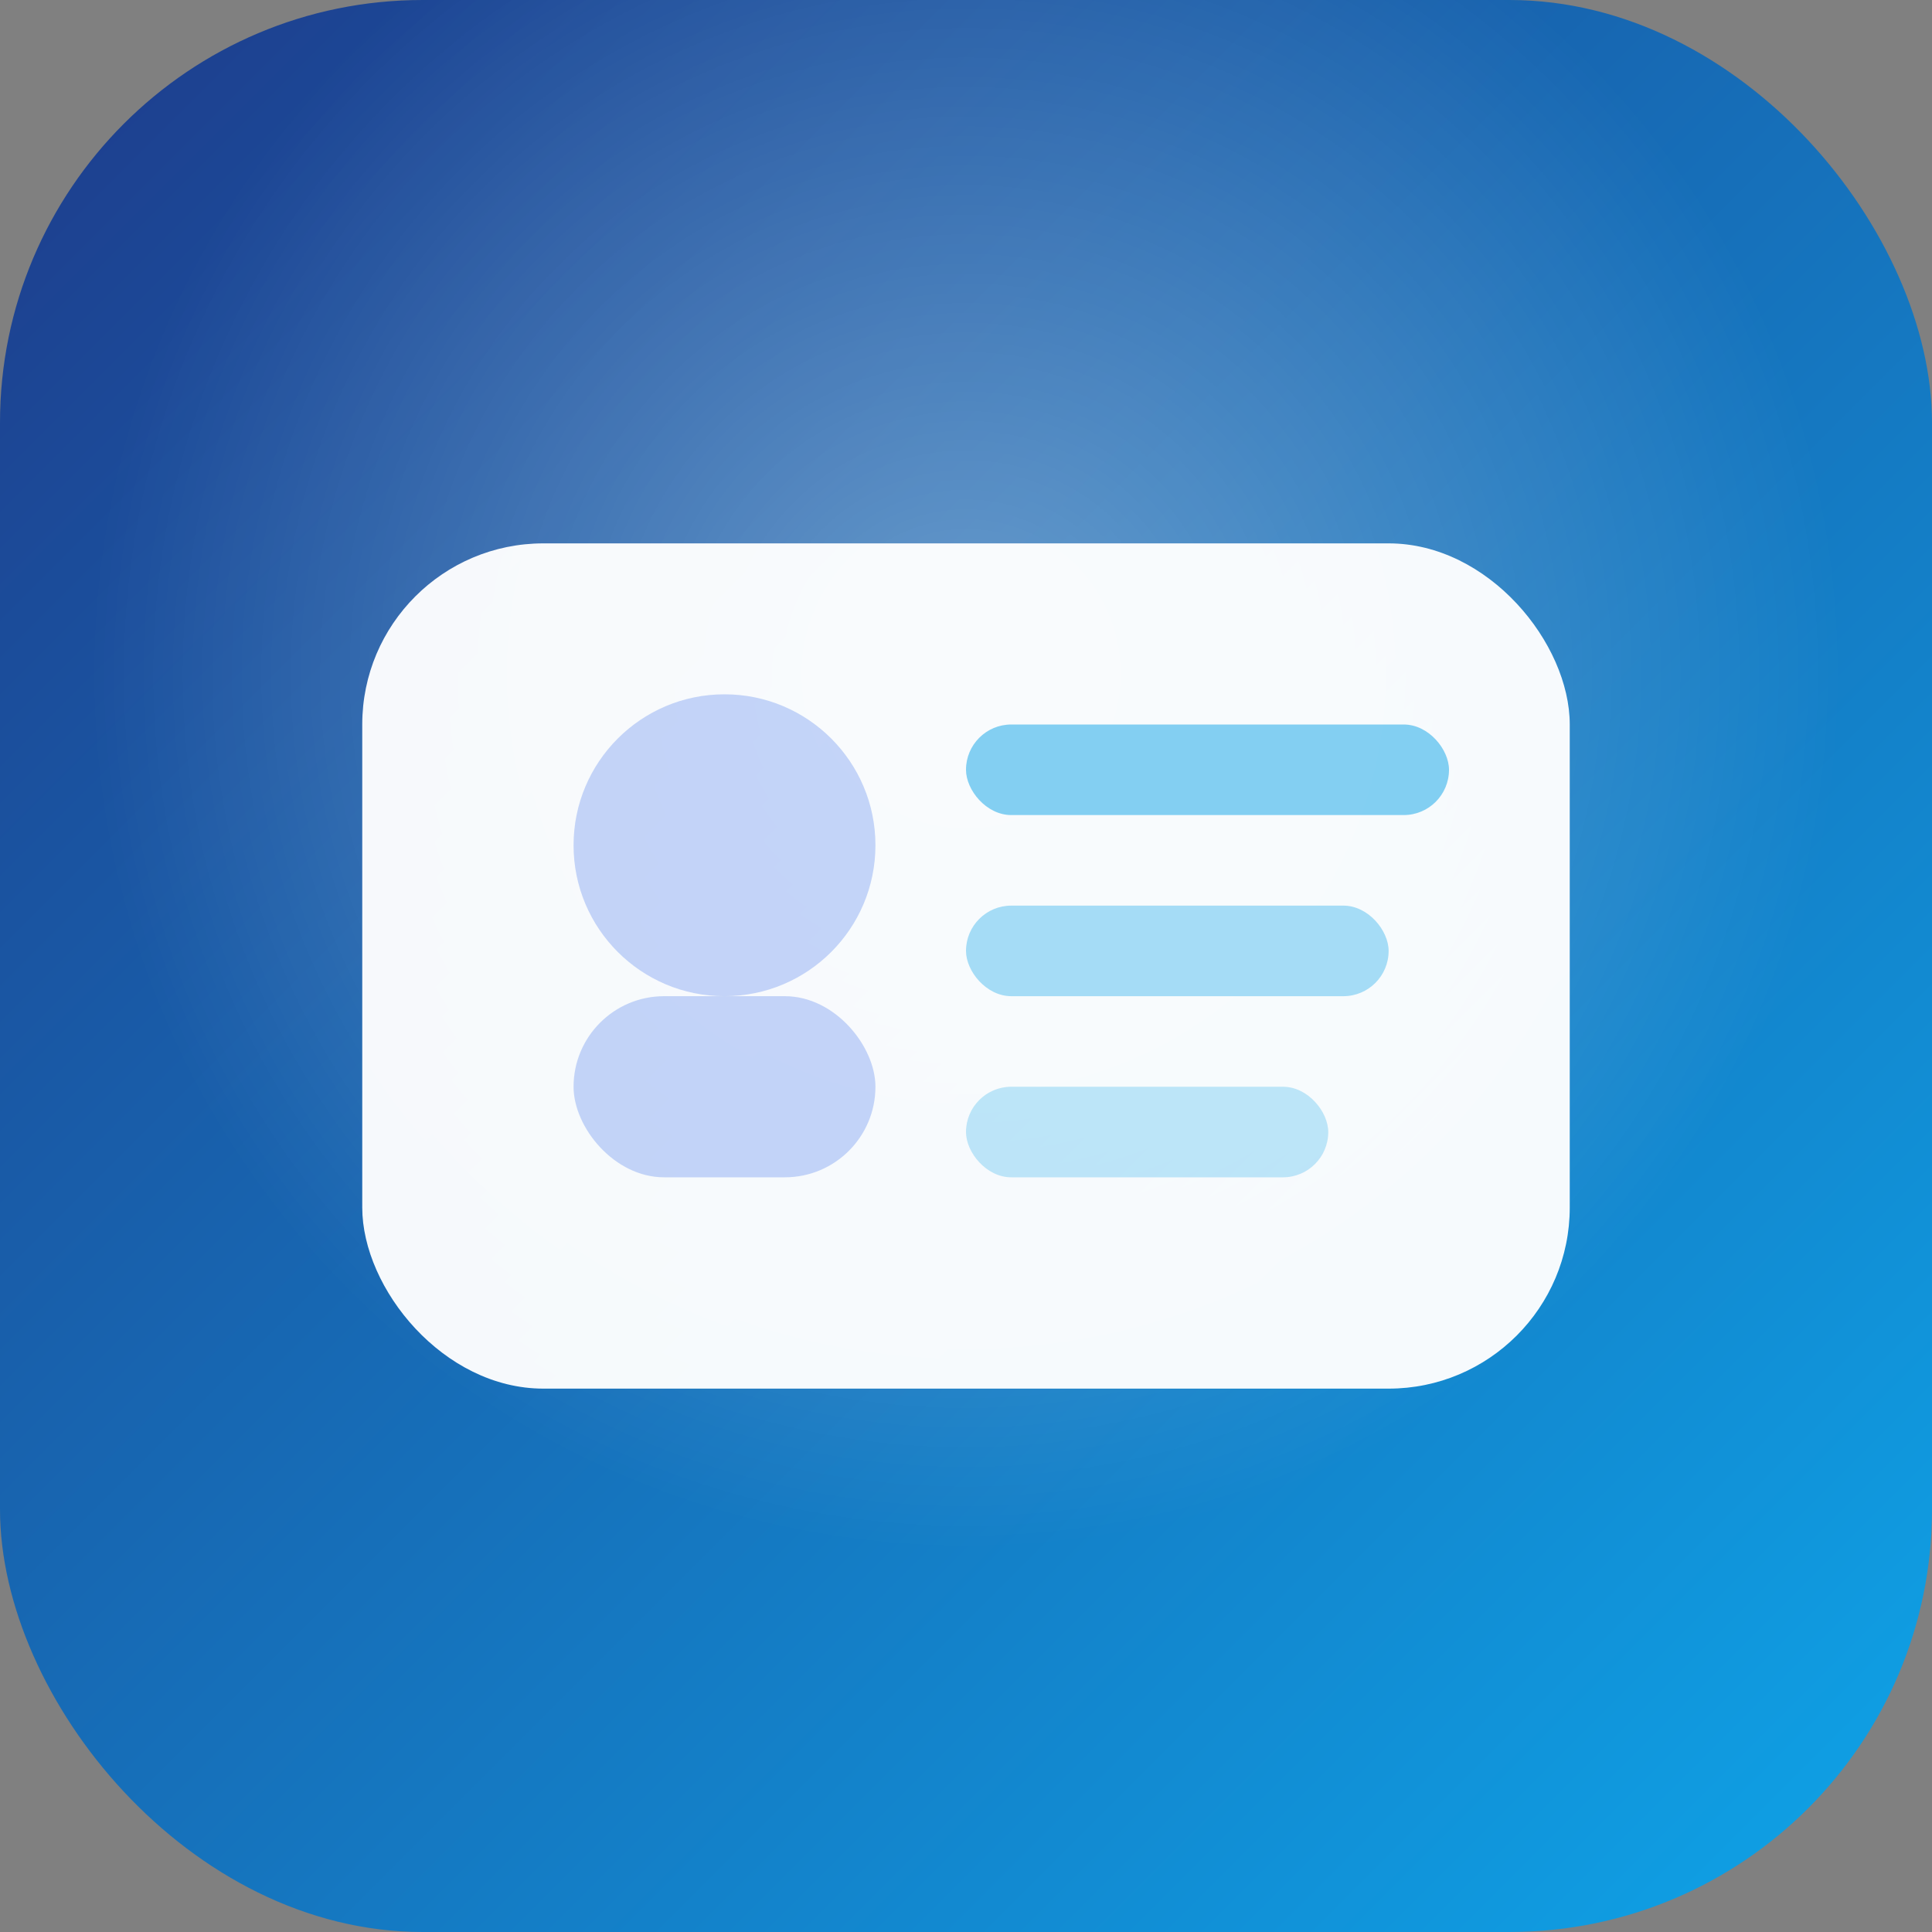 <svg width="64" height="64" viewBox="0 0 64 64" fill="none" xmlns="http://www.w3.org/2000/svg">
  <rect x="0" y="0" width="64" height="64" fill="#808080" stroke="none"/>
  <defs>
    <!-- 深蓝 → 亮天蓝（GIDPhoto 保留品牌色），改为“证件照/ID 卡片”功能图形 -->
    <linearGradient id="bg" x1="0%" y1="0%" x2="100%" y2="100%">
      <stop offset="0%" stop-color="#1e3a8a"/>
      <stop offset="100%" stop-color="#0ea5e9"/>
    </linearGradient>
    <radialGradient id="glow" cx="50%" cy="35%" r="45%">
      <stop offset="0%" stop-color="#ffffff" stop-opacity="0.35"/>
      <stop offset="100%" stop-color="#ffffff" stop-opacity="0"/>
    </radialGradient>
  </defs>
  <rect width="64" height="64" rx="14" fill="url(#bg)"/>
  <rect width="64" height="64" rx="14" fill="url(#glow)"/>

  <!-- ID 卡片 -->
  <rect x="12" y="18" width="40" height="28" rx="6" fill="#ffffff" opacity="0.96"/>
  <!-- 左侧头像（圆 + 肩部） -->
  <circle cx="24" cy="28" r="5" fill="#2563eb" opacity="0.25"/>
  <rect x="19" y="33" width="10" height="6" rx="3" fill="#2563eb" opacity="0.25"/>
  <!-- 右侧信息行 -->
  <rect x="32" y="24" width="16" height="3" rx="1.5" fill="#0ea5e9" opacity="0.5"/>
  <rect x="32" y="30" width="14" height="3" rx="1.5" fill="#0ea5e9" opacity="0.35"/>
  <rect x="32" y="36" width="12" height="3" rx="1.5" fill="#0ea5e9" opacity="0.25"/>
</svg>
